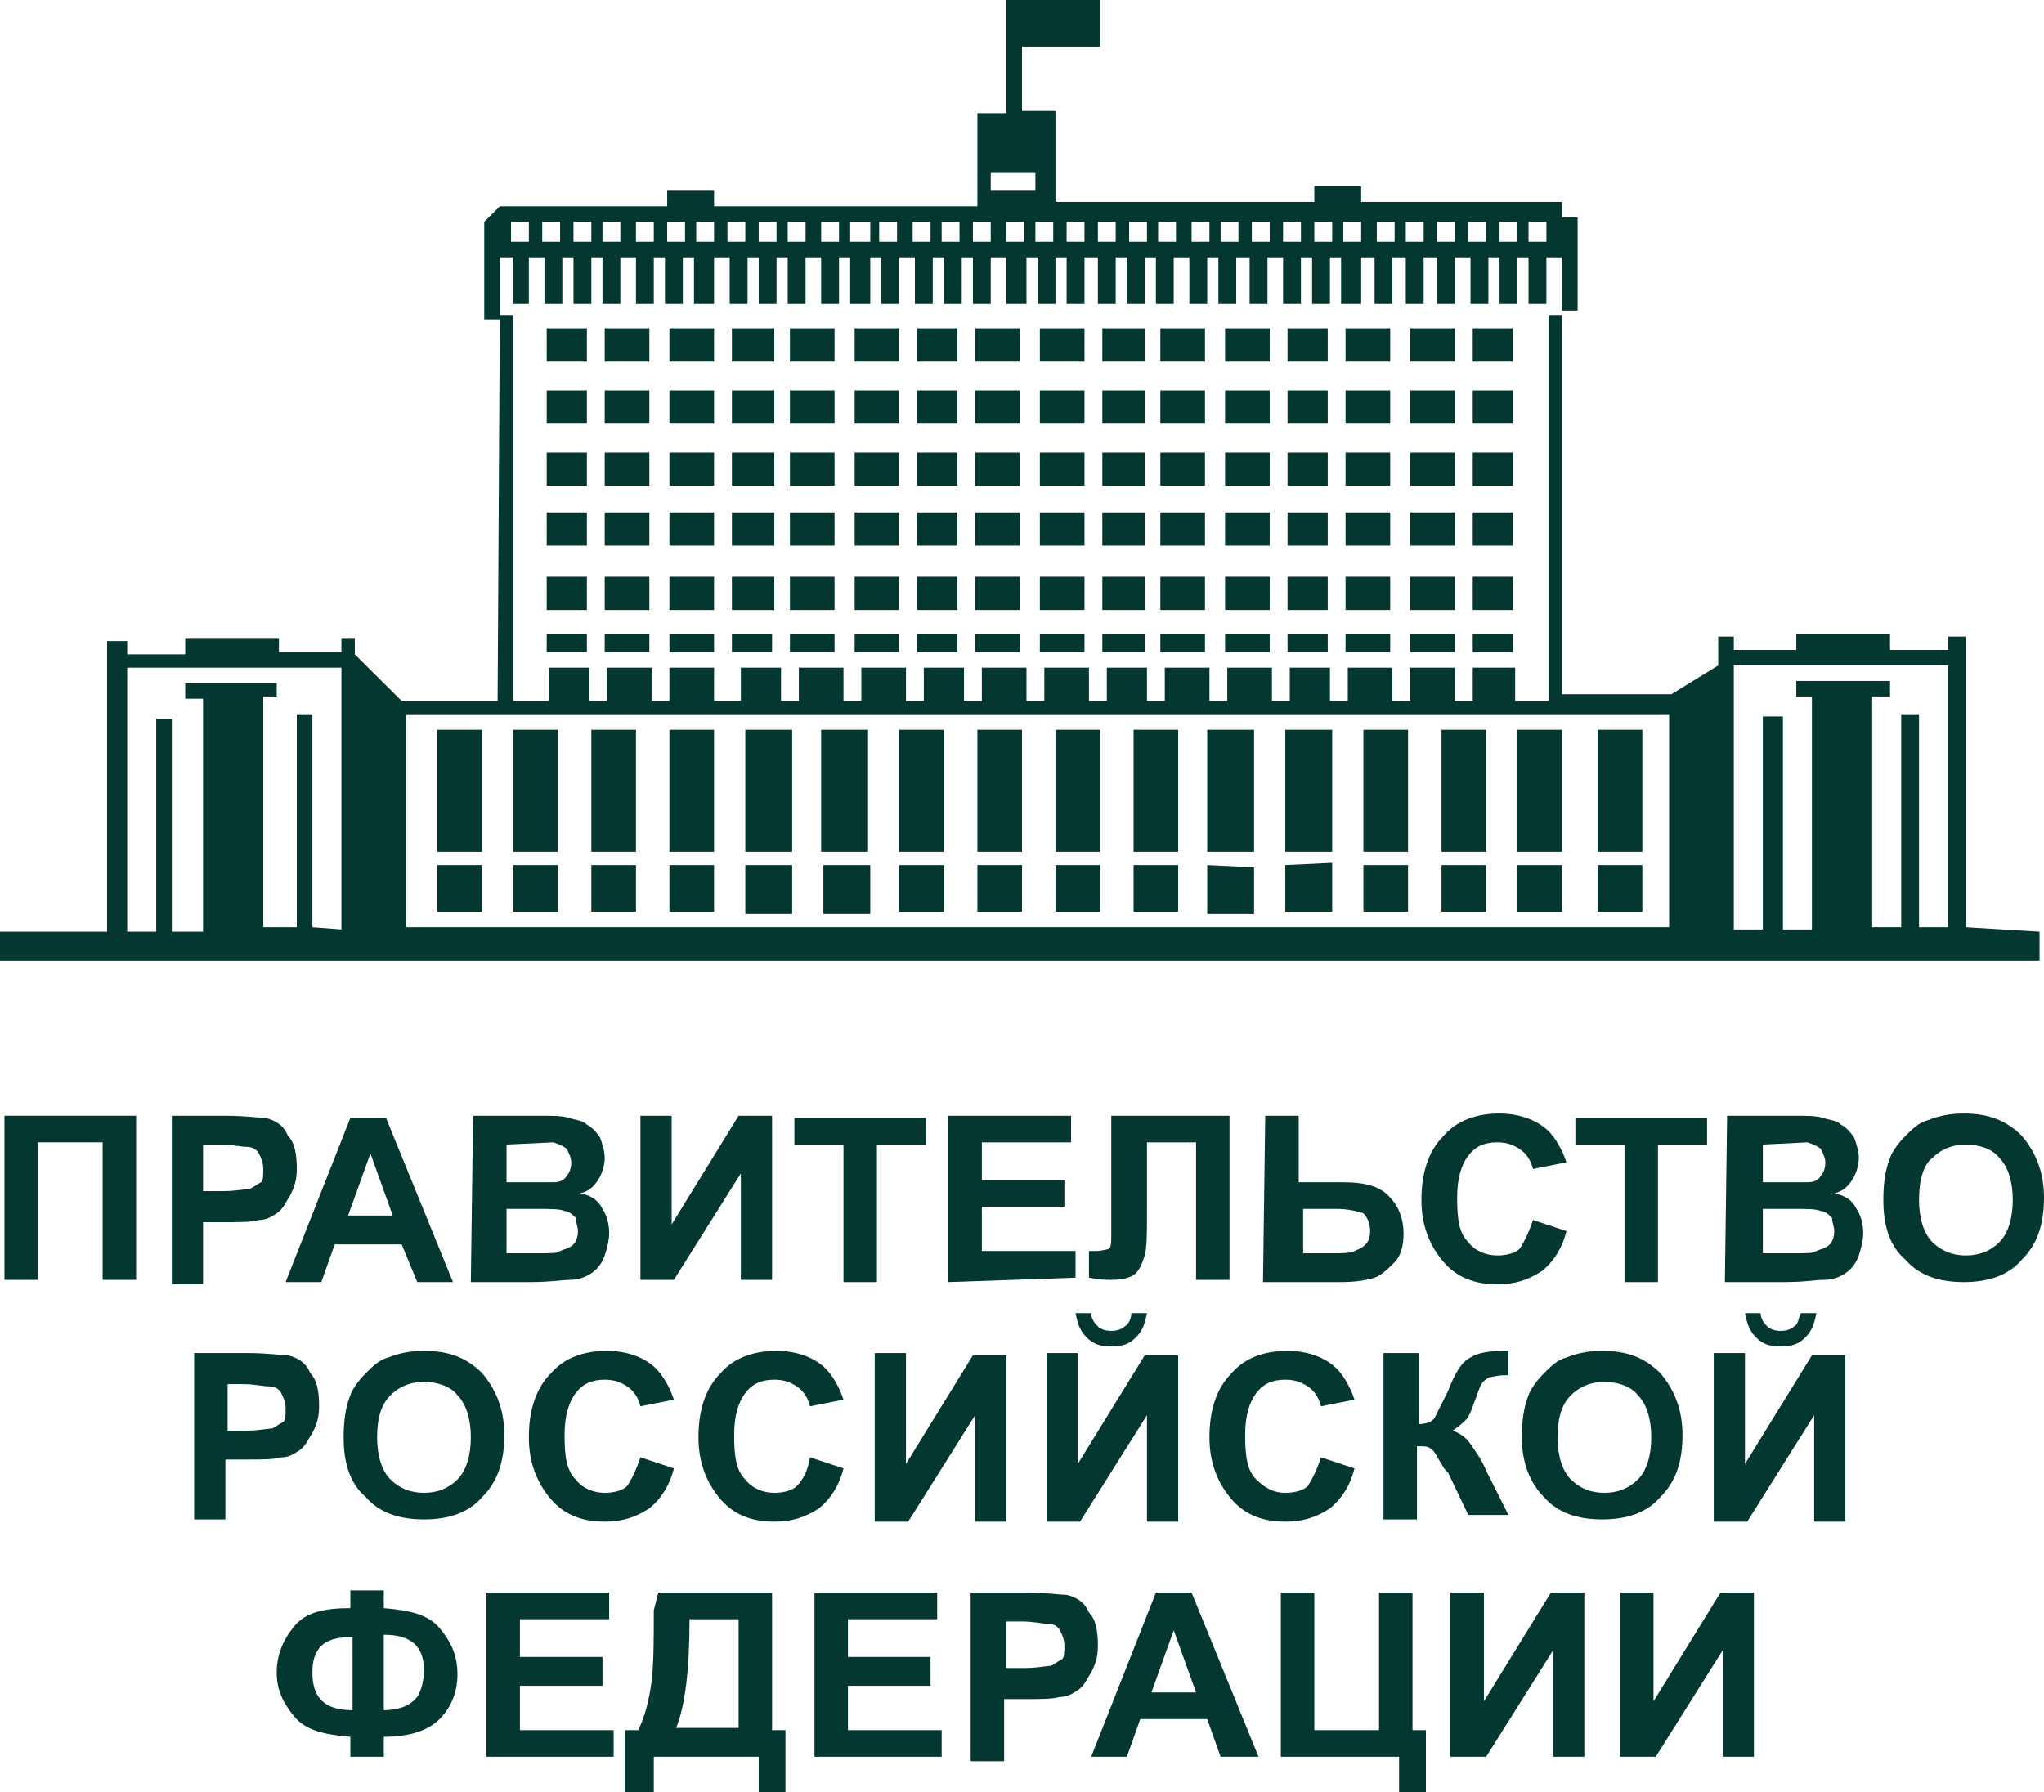 <?xml version="1.0" encoding="UTF-8"?> <svg xmlns="http://www.w3.org/2000/svg" width="65" height="57" viewBox="0 0 65 57" fill="none"> <g clip-path="url(#clip0_117_106)"> <path d="M15.327 23.209H13.908V27.089H15.327V23.209Z" fill="#033730"></path> <path d="M17.74 23.209H16.321V27.089H17.74V23.209Z" fill="#033730"></path> <path d="M20.224 23.209H18.805V27.089H20.224V23.209Z" fill="#033730"></path> <path d="M22.707 23.209H21.288V27.089H22.707V23.209Z" fill="#033730"></path> <path d="M25.191 23.209H23.701V27.089H25.191V23.209Z" fill="#033730"></path> <path d="M27.604 23.209H26.113V27.089H27.604V23.209Z" fill="#033730"></path> <path d="M30.016 23.209H28.597V27.089H30.016V23.209Z" fill="#033730"></path> <path d="M32.5 23.209H31.081V27.089H32.5V23.209Z" fill="#033730"></path> <path d="M34.984 23.209H33.565V27.089H34.984V23.209Z" fill="#033730"></path> <path d="M37.467 23.209H36.048V27.089H37.467V23.209Z" fill="#033730"></path> <path d="M39.88 23.209H38.39V27.089H39.88V23.209Z" fill="#033730"></path> <path d="M42.364 23.209H40.873V27.089H42.364V23.209Z" fill="#033730"></path> <path d="M44.776 23.209H43.357V27.089H44.776V23.209Z" fill="#033730"></path> <path d="M47.26 23.209H45.841V27.089H47.26V23.209Z" fill="#033730"></path> <path d="M49.672 23.209H48.253V27.089H49.672V23.209Z" fill="#033730"></path> <path d="M52.227 23.209H50.808V27.089H52.227V23.209Z" fill="#033730"></path> <path d="M15.327 27.512H13.908V28.994H15.327V27.512Z" fill="#033730"></path> <path d="M17.74 27.512H16.321V28.994H17.74V27.512Z" fill="#033730"></path> <path d="M20.224 27.512H18.805V28.994H20.224V27.512Z" fill="#033730"></path> <path d="M22.707 27.512H21.288V28.994H22.707V27.512Z" fill="#033730"></path> <path d="M23.701 27.512H25.191V29.064H23.701V27.512Z" fill="#033730"></path> <path d="M26.113 27.512H27.675V29.064H26.184V27.512H26.113Z" fill="#033730"></path> <path d="M30.016 27.512H28.597V28.994H30.016V27.512Z" fill="#033730"></path> <path d="M32.5 27.512H31.081V28.994H32.5V27.512Z" fill="#033730"></path> <path d="M34.984 27.512H33.565V28.994H34.984V27.512Z" fill="#033730"></path> <path d="M37.467 27.512H36.048V28.994H37.467V27.512Z" fill="#033730"></path> <path d="M38.39 27.512L39.88 27.583V29.064H38.39V27.512Z" fill="#033730"></path> <path d="M40.873 27.512L42.364 27.442V28.994H40.873V27.512Z" fill="#033730"></path> <path d="M44.776 27.512H43.357V28.994H44.776V27.512Z" fill="#033730"></path> <path d="M47.26 27.512H45.841V28.994H47.26V27.512Z" fill="#033730"></path> <path d="M49.672 27.512H48.253V28.994H49.672V27.512Z" fill="#033730"></path> <path d="M52.227 27.512H50.808V28.994H52.227V27.512Z" fill="#033730"></path> <path d="M18.663 20.176H17.385V20.74H18.663V20.176Z" fill="#033730"></path> <path d="M20.65 20.176H19.23V20.74H20.65V20.176Z" fill="#033730"></path> <path d="M22.707 20.176H21.288V20.74H22.707V20.176Z" fill="#033730"></path> <path d="M24.552 20.176H23.275V20.74H24.552V20.176Z" fill="#033730"></path> <path d="M34.487 20.176H33.068V20.74H34.487V20.176Z" fill="#033730"></path> <path d="M32.429 20.176H31.01V20.74H32.429V20.176Z" fill="#033730"></path> <path d="M30.442 20.176H29.165V20.74H30.442V20.176Z" fill="#033730"></path> <path d="M26.539 20.176H25.12V20.74H26.539V20.176Z" fill="#033730"></path> <path d="M28.597 20.176H27.178V20.74H28.597V20.176Z" fill="#033730"></path> <path d="M46.266 20.176H44.847V20.74H46.266V20.176Z" fill="#033730"></path> <path d="M44.209 20.176H42.789V20.74H44.209V20.176Z" fill="#033730"></path> <path d="M42.222 20.176H40.944V20.74H42.222V20.176Z" fill="#033730"></path> <path d="M40.377 20.176H38.958V20.74H40.377V20.176Z" fill="#033730"></path> <path d="M38.319 20.176H36.9V20.74H38.319V20.176Z" fill="#033730"></path> <path d="M36.403 20.176H35.055V20.74H36.403V20.176Z" fill="#033730"></path> <path d="M18.663 18.342H17.385V19.4H18.663V18.342Z" fill="#033730"></path> <path d="M48.111 20.176H46.834V20.74H48.111V20.176Z" fill="#033730"></path> <path d="M20.65 18.342H19.23V19.4H20.65V18.342Z" fill="#033730"></path> <path d="M22.707 18.342H21.288V19.4H22.707V18.342Z" fill="#033730"></path> <path d="M24.623 18.342H23.275V19.4H24.623V18.342Z" fill="#033730"></path> <path d="M26.539 18.342H25.12V19.4H26.539V18.342Z" fill="#033730"></path> <path d="M28.597 18.342H27.178V19.4H28.597V18.342Z" fill="#033730"></path> <path d="M30.442 18.342H29.165V19.4H30.442V18.342Z" fill="#033730"></path> <path d="M32.429 18.342H31.01V19.4H32.429V18.342Z" fill="#033730"></path> <path d="M42.222 18.342H40.944V19.4H42.222V18.342Z" fill="#033730"></path> <path d="M40.377 18.342H38.958V19.4H40.377V18.342Z" fill="#033730"></path> <path d="M38.319 18.342H36.9V19.4H38.319V18.342Z" fill="#033730"></path> <path d="M36.403 18.342H35.055V19.4H36.403V18.342Z" fill="#033730"></path> <path d="M34.487 18.342H33.068V19.4H34.487V18.342Z" fill="#033730"></path> <path d="M48.111 18.342H46.834V19.4H48.111V18.342Z" fill="#033730"></path> <path d="M46.266 18.342H44.847V19.4H46.266V18.342Z" fill="#033730"></path> <path d="M44.209 18.342H42.789V19.4H44.209V18.342Z" fill="#033730"></path> <path d="M18.663 16.296H17.385V17.354H18.663V16.296Z" fill="#033730"></path> <path d="M20.65 16.296H19.23V17.354H20.65V16.296Z" fill="#033730"></path> <path d="M22.707 16.296H21.288V17.354H22.707V16.296Z" fill="#033730"></path> <path d="M24.623 16.296H23.275V17.354H24.623V16.296Z" fill="#033730"></path> <path d="M26.539 16.296H25.12V17.354H26.539V16.296Z" fill="#033730"></path> <path d="M28.597 16.296H27.178V17.354H28.597V16.296Z" fill="#033730"></path> <path d="M30.442 16.296H29.165V17.354H30.442V16.296Z" fill="#033730"></path> <path d="M32.429 16.296H31.01V17.354H32.429V16.296Z" fill="#033730"></path> <path d="M42.222 16.296H40.944V17.354H42.222V16.296Z" fill="#033730"></path> <path d="M40.377 16.296H38.958V17.354H40.377V16.296Z" fill="#033730"></path> <path d="M38.319 16.296H36.9V17.354H38.319V16.296Z" fill="#033730"></path> <path d="M36.403 16.296H35.055V17.354H36.403V16.296Z" fill="#033730"></path> <path d="M34.487 16.296H33.068V17.354H34.487V16.296Z" fill="#033730"></path> <path d="M48.111 16.296H46.834V17.354H48.111V16.296Z" fill="#033730"></path> <path d="M46.266 16.296H44.847V17.354H46.266V16.296Z" fill="#033730"></path> <path d="M44.209 16.296H42.789V17.354H44.209V16.296Z" fill="#033730"></path> <path d="M18.663 14.391H17.385V15.449H18.663V14.391Z" fill="#033730"></path> <path d="M20.65 14.391H19.23V15.449H20.65V14.391Z" fill="#033730"></path> <path d="M22.707 14.391H21.288V15.449H22.707V14.391Z" fill="#033730"></path> <path d="M24.623 14.391H23.275V15.449H24.623V14.391Z" fill="#033730"></path> <path d="M26.539 14.391H25.12V15.449H26.539V14.391Z" fill="#033730"></path> <path d="M28.597 14.391H27.178V15.449H28.597V14.391Z" fill="#033730"></path> <path d="M30.442 14.391H29.165V15.449H30.442V14.391Z" fill="#033730"></path> <path d="M32.429 14.391H31.01V15.449H32.429V14.391Z" fill="#033730"></path> <path d="M42.222 14.391H40.944V15.449H42.222V14.391Z" fill="#033730"></path> <path d="M40.377 14.391H38.958V15.449H40.377V14.391Z" fill="#033730"></path> <path d="M38.319 14.391H36.9V15.449H38.319V14.391Z" fill="#033730"></path> <path d="M36.403 14.391H35.055V15.449H36.403V14.391Z" fill="#033730"></path> <path d="M34.487 14.391H33.068V15.449H34.487V14.391Z" fill="#033730"></path> <path d="M48.111 14.391H46.834V15.449H48.111V14.391Z" fill="#033730"></path> <path d="M46.266 14.391H44.847V15.449H46.266V14.391Z" fill="#033730"></path> <path d="M44.209 14.391H42.789V15.449H44.209V14.391Z" fill="#033730"></path> <path d="M18.663 12.416H17.385V13.474H18.663V12.416Z" fill="#033730"></path> <path d="M20.65 12.416H19.23V13.474H20.65V12.416Z" fill="#033730"></path> <path d="M22.707 12.416H21.288V13.474H22.707V12.416Z" fill="#033730"></path> <path d="M24.623 12.416H23.275V13.474H24.623V12.416Z" fill="#033730"></path> <path d="M26.539 12.416H25.12V13.474H26.539V12.416Z" fill="#033730"></path> <path d="M28.597 12.416H27.178V13.474H28.597V12.416Z" fill="#033730"></path> <path d="M30.442 12.416H29.165V13.474H30.442V12.416Z" fill="#033730"></path> <path d="M32.429 12.416H31.01V13.474H32.429V12.416Z" fill="#033730"></path> <path d="M42.222 12.416H40.944V13.474H42.222V12.416Z" fill="#033730"></path> <path d="M40.377 12.416H38.958V13.474H40.377V12.416Z" fill="#033730"></path> <path d="M38.319 12.416H36.9V13.474H38.319V12.416Z" fill="#033730"></path> <path d="M36.403 12.416H35.055V13.474H36.403V12.416Z" fill="#033730"></path> <path d="M34.487 12.416H33.068V13.474H34.487V12.416Z" fill="#033730"></path> <path d="M48.111 12.416H46.834V13.474H48.111V12.416Z" fill="#033730"></path> <path d="M46.266 12.416H44.847V13.474H46.266V12.416Z" fill="#033730"></path> <path d="M44.209 12.416H42.789V13.474H44.209V12.416Z" fill="#033730"></path> <path d="M18.663 10.441H17.385V11.499H18.663V10.441Z" fill="#033730"></path> <path d="M20.65 10.441H19.23V11.499H20.65V10.441Z" fill="#033730"></path> <path d="M22.707 10.441H21.288V11.499H22.707V10.441Z" fill="#033730"></path> <path d="M24.623 10.441H23.275V11.499H24.623V10.441Z" fill="#033730"></path> <path d="M26.539 10.441H25.12V11.499H26.539V10.441Z" fill="#033730"></path> <path d="M28.597 10.441H27.178V11.499H28.597V10.441Z" fill="#033730"></path> <path d="M30.442 10.441H29.165V11.499H30.442V10.441Z" fill="#033730"></path> <path d="M32.429 10.441H31.01V11.499H32.429V10.441Z" fill="#033730"></path> <path d="M42.222 10.441H40.944V11.499H42.222V10.441Z" fill="#033730"></path> <path d="M40.377 10.441H38.958V11.499H40.377V10.441Z" fill="#033730"></path> <path d="M38.319 10.441H36.9V11.499H38.319V10.441Z" fill="#033730"></path> <path d="M36.403 10.441H35.055V11.499H36.403V10.441Z" fill="#033730"></path> <path d="M34.487 10.441H33.068V11.499H34.487V10.441Z" fill="#033730"></path> <path d="M48.111 10.441H46.834V11.499H48.111V10.441Z" fill="#033730"></path> <path d="M46.266 10.441H44.847V11.499H46.266V10.441Z" fill="#033730"></path> <path d="M44.209 10.441H42.789V11.499H44.209V10.441Z" fill="#033730"></path> <path d="M62.516 29.488V20.246H61.949V20.67H60.104V20.176H57.123V20.67H55.136V20.246H54.64V21.163L53.15 22.08H49.672V9.876H50.169V6.913H49.672V6.42H43.286V5.926H41.796V6.42H33.564V3.527H32.5V1.481H34.984V0H32.003V3.598H31.081V6.561H22.707V6.067H21.217V6.561H15.895L15.399 7.054V10.158H15.895V8.183H16.321V9.665H16.818V8.183H17.314V9.665H17.882V8.183H18.237V9.665H18.805V8.183H19.159V9.665H19.727V8.183H20.224V9.665H20.791V8.183H21.146V9.665H21.714V8.183H22.069V9.665H22.707V8.183H23.204V9.665H23.772V8.183H24.127V9.665H24.694V8.183H25.049V9.665H25.617V8.183H26.113V9.665H26.681V8.183H27.036V9.665H27.675V8.183H28.029V9.665H28.597V8.183H29.094V9.665H29.662V8.183H30.016V9.665H30.584V8.183H30.939V9.665H31.506V8.183H32.003V9.665H32.642V8.183H32.997V9.665H33.564V8.183H33.919V9.665H34.487V8.183H34.913V9.665H35.48V8.183H35.835V9.665H36.403V8.183H36.758V9.665H37.325V8.183H37.822V9.665H38.39V8.183H38.745V9.665H39.312V8.183H39.738V9.665H40.306V8.183H40.802V9.665H41.37V8.183H41.725V9.665H42.293V8.183H42.647V9.665H43.286V8.183H43.712V9.665H44.279V8.183H44.705V9.665H45.273V8.183H45.699V9.665H46.266V8.183H46.763V9.665H47.331V8.183H47.686V9.665H48.253V8.183H48.608V9.665H49.176V8.183H49.672V10.017H49.247V22.292H48.182V21.234H46.834V22.292H46.266V21.234H44.847V22.292H44.279V21.234H42.86V22.292H42.293V21.234H41.015V22.292H40.448V21.234H39.028V22.292H38.461V21.234H37.041V22.292H36.474V21.234H35.197V22.292H34.629V21.234H33.21V22.292H32.642V21.234H31.223V22.292H30.655V21.234H29.378V22.292H28.81V21.234H27.391V22.292H26.823V21.234H25.404V22.292H24.836V21.234H23.559V22.292H22.707V21.234H21.288V22.292H20.721V21.234H19.301V22.292H18.734V21.234H17.456V22.292H16.321V10.017H15.895L15.824 22.292H12.773L11.283 20.811V20.317H10.857V20.74H8.87V20.317H5.89V20.811H4.045V20.387H3.406V29.629H0V30.546H64.858V29.629L62.516 29.488ZM16.818 7.689H16.25V7.054H16.818V7.689ZM17.811 7.689H17.243V7.054H17.811V7.689ZM18.805 7.689H18.237V7.054H18.805V7.689ZM19.727 7.689H19.159V7.054H19.727V7.689ZM20.791 7.689H20.224V7.054H20.791V7.689ZM21.785 7.689H21.217V7.054H21.785V7.689ZM22.707 7.689H22.14V7.054H22.707V7.689ZM23.701 7.689H23.133V7.054H23.701V7.689ZM24.127 7.689V7.054H24.694V7.689H24.127ZM25.617 7.689H25.049V7.054H25.617V7.689ZM26.681 7.689H26.113V7.054H26.681V7.689ZM27.036 7.689V7.054H27.675V7.689H27.036ZM27.959 7.689V7.054H28.526V7.689H27.959ZM29.591 7.689H29.023V7.054H29.591V7.689ZM30.513 7.689H29.945V7.054H30.513V7.689ZM31.506 7.689H30.939V7.054H31.506V7.689ZM32.571 7.689H32.003V7.054H32.571V7.689ZM31.506 6.137V5.502H32.926V6.067H31.506V6.137ZM33.493 7.689H32.926V7.054H33.493V7.689ZM33.919 7.689V7.054H34.487V7.689H33.919ZM35.48 7.689H34.913V7.054H35.48V7.689ZM36.474 7.689H35.906V7.054H36.474V7.689ZM37.396 7.689H36.829V7.054H37.396V7.689ZM38.461 7.689H37.893V7.054H38.461V7.689ZM39.383 7.689H38.816V7.054H39.383V7.689ZM40.377 7.689H39.809V7.054H40.377V7.689ZM41.37 7.689H40.802V7.054H41.37V7.689ZM42.364 7.689H41.796V7.054H42.364V7.689ZM43.286 7.689H42.718V7.054H43.286V7.689ZM44.35 7.689H43.783V7.054H44.35V7.689ZM45.273 7.689H44.705V7.054H45.273V7.689ZM46.266 7.689H45.699V7.054H46.266V7.689ZM47.26 7.689H46.692V7.054H47.26V7.689ZM48.253 7.689H47.686V7.054H48.253V7.689ZM49.176 7.689H48.608V7.054H49.176V7.689ZM9.934 29.488V22.715H9.438V29.488H8.373V22.151H8.799V21.728H5.89V22.221H6.457V29.629H5.464V22.856H4.967V29.629H4.045V21.234H10.857V29.558L9.934 29.488ZM53.079 29.488H12.915V22.715H53.079V29.488ZM61.026 29.488V22.715H60.459V29.488H59.536V22.151H60.104V21.657H57.123V22.151H57.62V29.558H56.698V22.786H56.059V29.558H55.136V21.163H61.949V29.488H61.026Z" fill="#033730"></path> <path d="M0.142 35.484H4.329V40.704H3.264V36.33H1.206V40.704H0.142V35.484Z" fill="#033730"></path> <path d="M5.464 40.775V35.484H7.167C7.806 35.484 8.231 35.554 8.444 35.554C8.728 35.625 9.012 35.766 9.154 36.119C9.367 36.33 9.438 36.683 9.438 37.177C9.438 37.53 9.367 37.741 9.225 38.023C9.083 38.235 9.012 38.447 8.799 38.588C8.586 38.729 8.444 38.8 8.231 38.8C8.018 38.87 7.593 38.87 7.167 38.87H6.457V40.845H5.464V40.775ZM6.457 36.401V37.882H7.096C7.522 37.882 7.806 37.812 7.947 37.812C8.089 37.741 8.16 37.671 8.302 37.6C8.373 37.53 8.373 37.389 8.373 37.177C8.373 36.965 8.302 36.824 8.231 36.683C8.16 36.542 8.018 36.471 7.806 36.471C7.664 36.471 7.38 36.401 7.025 36.401H6.457Z" fill="#033730"></path> <path d="M14.405 40.775H13.27L12.773 39.575H10.644L10.218 40.775H9.083L11.141 35.554H12.276L14.405 40.775ZM12.489 38.658L11.78 36.683L11.07 38.658H12.489Z" fill="#033730"></path> <path d="M15.044 35.484H17.172C17.598 35.484 17.882 35.484 18.095 35.554C18.308 35.625 18.521 35.625 18.663 35.766C18.805 35.837 18.947 35.978 19.088 36.189C19.159 36.401 19.23 36.613 19.23 36.824C19.23 37.036 19.159 37.318 19.017 37.53C18.875 37.741 18.734 37.882 18.45 37.953C18.805 38.023 19.017 38.165 19.159 38.447C19.301 38.658 19.372 38.941 19.372 39.223C19.372 39.434 19.301 39.717 19.23 39.928C19.159 40.14 19.017 40.352 18.805 40.493C18.592 40.634 18.379 40.704 18.095 40.704C17.882 40.704 17.527 40.775 16.818 40.775H14.973L15.044 35.484ZM16.108 36.401V37.6H17.598C17.811 37.6 17.953 37.53 18.024 37.389C18.095 37.318 18.166 37.177 18.166 36.965C18.166 36.824 18.095 36.683 18.024 36.542C17.953 36.471 17.811 36.401 17.598 36.33L16.108 36.401ZM16.108 38.447V39.858H17.102C17.527 39.858 17.74 39.858 17.811 39.787C17.953 39.717 18.095 39.717 18.237 39.575C18.308 39.505 18.379 39.364 18.379 39.152C18.379 39.011 18.308 38.87 18.308 38.729C18.237 38.658 18.095 38.517 17.953 38.517C17.811 38.447 17.527 38.447 17.03 38.447H16.108Z" fill="#033730"></path> <path d="M20.366 35.484H21.359V38.941L23.488 35.484H24.552V40.704H23.559V37.318L21.43 40.704H20.366V35.484Z" fill="#033730"></path> <path d="M26.823 40.775V36.401H25.262V35.554H29.449V36.401H27.887V40.775H26.823Z" fill="#033730"></path> <path d="M30.158 40.775V35.484H34.061V36.33H31.223V37.53H33.848V38.376H31.223V39.787H34.203V40.634L30.158 40.775Z" fill="#033730"></path> <path d="M35.41 35.484H39.099V40.704H38.035V36.33H36.474V38.588C36.474 39.223 36.474 39.646 36.403 39.928C36.332 40.14 36.261 40.352 36.119 40.493C35.977 40.634 35.693 40.704 35.339 40.704C35.197 40.704 34.984 40.704 34.629 40.634V39.787H34.842C35.055 39.787 35.268 39.717 35.268 39.717C35.339 39.646 35.339 39.505 35.339 39.293V35.484H35.41Z" fill="#033730"></path> <path d="M40.235 35.484H41.299V37.6H42.718C43.428 37.6 43.925 37.741 44.209 38.094C44.492 38.376 44.634 38.8 44.634 39.223C44.634 39.575 44.563 39.928 44.35 40.14C44.138 40.352 43.925 40.563 43.712 40.634C43.499 40.704 43.144 40.775 42.647 40.775H40.164L40.235 35.484ZM41.299 39.858H42.364C42.718 39.858 42.931 39.858 43.073 39.787C43.215 39.717 43.286 39.717 43.428 39.575C43.499 39.505 43.57 39.364 43.57 39.152C43.57 38.941 43.499 38.729 43.357 38.588C43.144 38.517 42.86 38.447 42.505 38.447H41.441V39.858H41.299Z" fill="#033730"></path> <path d="M48.75 38.8L49.814 39.152C49.672 39.717 49.389 40.14 49.034 40.422C48.608 40.704 48.182 40.845 47.615 40.845C46.905 40.845 46.337 40.634 45.911 40.14C45.486 39.646 45.202 39.011 45.202 38.165C45.202 37.318 45.415 36.613 45.911 36.119C46.337 35.625 46.976 35.413 47.685 35.413C48.324 35.413 48.892 35.625 49.247 35.978C49.459 36.189 49.672 36.542 49.814 36.965L48.75 37.177C48.679 36.895 48.537 36.683 48.324 36.542C48.111 36.401 47.898 36.33 47.615 36.33C47.189 36.33 46.905 36.471 46.692 36.754C46.479 37.036 46.337 37.459 46.337 38.094C46.337 38.8 46.408 39.223 46.692 39.505C46.905 39.787 47.26 39.928 47.615 39.928C47.898 39.928 48.182 39.858 48.324 39.717C48.466 39.505 48.608 39.223 48.75 38.8Z" fill="#033730"></path> <path d="M51.659 40.775V36.401H50.098V35.554H54.285V36.401H52.724V40.775H51.659Z" fill="#033730"></path> <path d="M54.923 35.484H57.052C57.478 35.484 57.762 35.484 57.975 35.554C58.188 35.625 58.401 35.625 58.542 35.766C58.684 35.837 58.826 35.978 58.968 36.189C59.039 36.401 59.11 36.613 59.11 36.824C59.11 37.036 59.039 37.318 58.897 37.53C58.755 37.741 58.614 37.882 58.33 37.953C58.684 38.023 58.897 38.165 59.039 38.447C59.181 38.658 59.252 38.941 59.252 39.223C59.252 39.434 59.181 39.717 59.11 39.928C59.039 40.14 58.897 40.352 58.684 40.493C58.471 40.634 58.259 40.704 57.975 40.704C57.762 40.704 57.407 40.775 56.697 40.775H54.852L54.923 35.484ZM56.059 36.401V37.6H57.478C57.691 37.6 57.833 37.53 57.904 37.389C57.975 37.318 58.046 37.177 58.046 36.965C58.046 36.824 57.975 36.683 57.904 36.542C57.833 36.471 57.691 36.401 57.478 36.33L56.059 36.401ZM56.059 38.447V39.858H57.052C57.478 39.858 57.691 39.858 57.762 39.787C57.904 39.717 58.046 39.717 58.188 39.575C58.259 39.505 58.33 39.364 58.33 39.152C58.33 39.011 58.259 38.87 58.259 38.729C58.188 38.658 58.046 38.517 57.904 38.517C57.762 38.447 57.478 38.447 56.981 38.447H56.059Z" fill="#033730"></path> <path d="M59.891 38.165C59.891 37.6 59.962 37.177 60.104 36.824C60.175 36.613 60.388 36.33 60.6 36.119C60.813 35.907 61.026 35.696 61.31 35.625C61.665 35.484 62.02 35.413 62.446 35.413C63.226 35.413 63.794 35.625 64.29 36.119C64.716 36.613 65 37.248 65 38.094C65 38.941 64.787 39.575 64.29 40.069C63.865 40.563 63.226 40.775 62.446 40.775C61.665 40.775 61.026 40.563 60.6 40.069C60.104 39.646 59.891 39.011 59.891 38.165ZM61.026 38.165C61.026 38.729 61.168 39.223 61.452 39.505C61.736 39.787 62.091 39.928 62.516 39.928C62.942 39.928 63.297 39.787 63.581 39.505C63.865 39.223 64.007 38.729 64.007 38.165C64.007 37.6 63.865 37.106 63.581 36.824C63.368 36.542 62.942 36.401 62.516 36.401C62.091 36.401 61.736 36.542 61.452 36.824C61.168 37.036 61.026 37.53 61.026 38.165Z" fill="#033730"></path> <path d="M6.174 48.323V43.032H7.877C8.515 43.032 8.941 43.103 9.154 43.103C9.438 43.173 9.722 43.314 9.864 43.667C10.076 43.879 10.147 44.231 10.147 44.725C10.147 45.078 10.076 45.29 9.934 45.572C9.793 45.783 9.722 45.995 9.509 46.136C9.296 46.277 9.154 46.348 8.941 46.348C8.728 46.418 8.302 46.418 7.877 46.418H7.167V48.323H6.174ZM7.238 44.02V45.501H7.806C8.231 45.501 8.515 45.431 8.657 45.431C8.799 45.36 8.87 45.29 9.012 45.219C9.083 45.149 9.083 45.008 9.083 44.796C9.083 44.584 9.012 44.443 8.941 44.302C8.87 44.161 8.728 44.09 8.515 44.09C8.373 44.09 8.09 44.02 7.735 44.02H7.238Z" fill="#033730"></path> <path d="M10.928 45.713C10.928 45.149 10.999 44.725 11.141 44.373C11.212 44.161 11.425 43.879 11.638 43.667C11.851 43.456 12.063 43.244 12.347 43.173C12.702 43.032 13.057 42.962 13.483 42.962C14.263 42.962 14.831 43.173 15.328 43.667C15.753 44.161 16.037 44.796 16.037 45.642C16.037 46.489 15.824 47.124 15.328 47.618C14.902 48.111 14.263 48.323 13.483 48.323C12.702 48.323 12.063 48.111 11.638 47.618C11.141 47.194 10.928 46.559 10.928 45.713ZM11.992 45.713C11.992 46.277 12.134 46.771 12.418 47.053C12.702 47.335 13.057 47.477 13.483 47.477C13.908 47.477 14.263 47.335 14.547 47.053C14.831 46.771 14.973 46.277 14.973 45.713C14.973 45.149 14.831 44.655 14.547 44.373C14.334 44.09 13.908 43.949 13.483 43.949C13.057 43.949 12.702 44.09 12.418 44.373C12.134 44.655 11.992 45.078 11.992 45.713Z" fill="#033730"></path> <path d="M20.366 46.348L21.43 46.7C21.288 47.265 21.004 47.688 20.649 47.97C20.224 48.252 19.798 48.394 19.23 48.394C18.521 48.394 17.953 48.182 17.527 47.688C17.102 47.194 16.818 46.559 16.818 45.713C16.818 44.866 17.03 44.161 17.527 43.667C17.953 43.173 18.592 42.962 19.301 42.962C19.94 42.962 20.508 43.173 20.862 43.526C21.075 43.738 21.288 44.09 21.43 44.514L20.366 44.725C20.295 44.443 20.153 44.231 19.94 44.09C19.727 43.949 19.514 43.879 19.23 43.879C18.805 43.879 18.521 44.02 18.308 44.302C18.095 44.584 17.953 45.008 17.953 45.642C17.953 46.348 18.024 46.771 18.308 47.053C18.521 47.335 18.875 47.477 19.23 47.477C19.514 47.477 19.798 47.406 19.94 47.265C20.082 47.053 20.224 46.771 20.366 46.348Z" fill="#033730"></path> <path d="M25.759 46.348L26.823 46.7C26.681 47.265 26.397 47.688 26.043 47.97C25.617 48.252 25.191 48.394 24.623 48.394C23.914 48.394 23.346 48.182 22.92 47.688C22.494 47.194 22.211 46.559 22.211 45.713C22.211 44.866 22.424 44.161 22.92 43.667C23.346 43.173 23.985 42.962 24.694 42.962C25.333 42.962 25.901 43.173 26.256 43.526C26.468 43.738 26.681 44.09 26.823 44.514L25.759 44.725C25.688 44.443 25.546 44.231 25.333 44.09C25.12 43.949 24.907 43.879 24.623 43.879C24.198 43.879 23.914 44.02 23.701 44.302C23.488 44.584 23.346 45.008 23.346 45.642C23.346 46.348 23.417 46.771 23.701 47.053C23.914 47.335 24.269 47.477 24.623 47.477C24.907 47.477 25.191 47.406 25.333 47.265C25.546 47.053 25.688 46.771 25.759 46.348Z" fill="#033730"></path> <path d="M27.817 43.032H28.81V46.559L30.939 43.103H32.003V48.394H31.01V45.008L28.881 48.394H27.817V43.032Z" fill="#033730"></path> <path d="M33.281 43.032H34.274V46.559L36.403 43.103H37.467V48.394H36.474V45.008L34.345 48.394H33.281V43.032ZM35.977 41.763H36.474C36.403 42.115 36.332 42.327 36.119 42.538C35.906 42.75 35.693 42.821 35.338 42.821C34.984 42.821 34.771 42.75 34.558 42.538C34.345 42.327 34.274 42.115 34.203 41.763H34.7C34.7 41.904 34.771 42.045 34.913 42.186C34.984 42.256 35.126 42.327 35.338 42.327C35.551 42.327 35.693 42.256 35.764 42.186C35.906 42.115 35.977 41.904 35.977 41.763Z" fill="#033730"></path> <path d="M42.009 46.348L43.073 46.7C42.931 47.265 42.647 47.688 42.293 47.97C41.867 48.252 41.441 48.394 40.873 48.394C40.164 48.394 39.596 48.182 39.17 47.688C38.745 47.194 38.461 46.559 38.461 45.713C38.461 44.866 38.674 44.161 39.17 43.667C39.596 43.173 40.235 42.962 40.944 42.962C41.583 42.962 42.151 43.173 42.505 43.526C42.718 43.738 42.931 44.09 43.073 44.514L42.009 44.725C41.938 44.443 41.796 44.231 41.583 44.09C41.37 43.949 41.157 43.879 40.873 43.879C40.448 43.879 40.164 44.02 39.951 44.302C39.738 44.584 39.596 45.008 39.596 45.642C39.596 46.348 39.667 46.771 39.951 47.053C40.235 47.335 40.519 47.477 40.873 47.477C41.157 47.477 41.441 47.406 41.583 47.265C41.725 47.053 41.867 46.771 42.009 46.348Z" fill="#033730"></path> <path d="M44.067 43.032H45.131V45.29C45.344 45.29 45.557 45.219 45.628 45.078C45.699 44.937 45.841 44.655 46.053 44.231C46.266 43.667 46.479 43.314 46.763 43.173C46.976 43.032 47.331 42.962 47.828 42.962H47.969V43.738H47.828C47.615 43.738 47.402 43.808 47.331 43.808C47.26 43.879 47.118 43.949 47.118 44.02C47.047 44.09 46.976 44.373 46.834 44.725C46.763 44.937 46.692 45.078 46.621 45.148C46.55 45.219 46.408 45.36 46.195 45.501C46.408 45.572 46.621 45.713 46.763 45.925C46.905 46.136 47.118 46.418 47.26 46.771L47.969 48.182H46.692L46.053 46.842L45.983 46.771C45.983 46.771 45.911 46.7 45.841 46.559C45.699 46.348 45.628 46.136 45.486 46.066C45.415 45.995 45.273 45.995 45.06 45.995V48.323H43.996V43.032H44.067Z" fill="#033730"></path> <path d="M48.395 45.713C48.395 45.149 48.466 44.725 48.608 44.373C48.679 44.161 48.892 43.879 49.105 43.667C49.318 43.456 49.531 43.244 49.815 43.173C50.169 43.032 50.524 42.962 50.95 42.962C51.73 42.962 52.298 43.173 52.795 43.667C53.221 44.161 53.504 44.796 53.504 45.642C53.504 46.489 53.292 47.124 52.795 47.618C52.369 48.111 51.73 48.323 50.95 48.323C50.169 48.323 49.531 48.111 49.105 47.618C48.679 47.194 48.395 46.559 48.395 45.713ZM49.531 45.713C49.531 46.277 49.673 46.771 49.956 47.053C50.24 47.335 50.595 47.477 51.021 47.477C51.447 47.477 51.801 47.335 52.085 47.053C52.369 46.771 52.511 46.277 52.511 45.713C52.511 45.149 52.369 44.655 52.085 44.373C51.872 44.09 51.447 43.949 51.021 43.949C50.595 43.949 50.24 44.09 49.956 44.373C49.673 44.655 49.531 45.078 49.531 45.713Z" fill="#033730"></path> <path d="M54.498 43.032H55.491V46.559L57.62 43.103H58.684V48.394H57.691V45.008L55.562 48.394H54.498V43.032ZM57.265 41.763H57.762C57.691 42.115 57.62 42.327 57.407 42.538C57.194 42.75 56.981 42.821 56.627 42.821C56.272 42.821 56.059 42.75 55.846 42.538C55.633 42.327 55.562 42.115 55.491 41.763H55.988C55.988 41.904 56.059 42.045 56.201 42.186C56.272 42.256 56.414 42.327 56.627 42.327C56.84 42.327 56.981 42.256 57.052 42.186C57.194 42.115 57.194 41.904 57.265 41.763Z" fill="#033730"></path> <path d="M12.205 55.236V55.871H11.141V55.236C10.289 55.166 9.722 55.025 9.367 54.601C9.012 54.178 8.799 53.755 8.799 53.191C8.799 52.626 9.012 52.132 9.367 51.709C9.722 51.286 10.289 51.145 11.141 51.145V50.58H12.205V51.145C13.057 51.215 13.624 51.356 13.979 51.78C14.334 52.203 14.547 52.626 14.547 53.261C14.547 53.825 14.334 54.319 13.979 54.672C13.624 55.025 13.057 55.236 12.205 55.236ZM11.212 54.39V52.062C10.786 52.062 10.431 52.132 10.218 52.344C10.005 52.556 9.934 52.838 9.934 53.191C9.934 53.967 10.289 54.39 11.212 54.39ZM12.205 54.39C12.489 54.39 12.773 54.319 12.915 54.249C13.057 54.178 13.27 54.037 13.341 53.825C13.412 53.684 13.482 53.402 13.482 53.12C13.482 52.344 13.057 51.991 12.205 51.991V54.39Z" fill="#033730"></path> <path d="M15.47 55.871V50.651H19.372V51.497H16.534V52.697H19.159V53.614H16.534V55.025H19.514V55.871H15.47Z" fill="#033730"></path> <path d="M20.933 50.651H24.552V55.025H24.978V57H24.127V55.871H20.791V57H19.869V55.025H20.295C20.508 54.601 20.649 54.037 20.72 53.473C20.791 52.908 20.791 52.132 20.791 51.215L20.933 50.651ZM21.927 51.497C21.927 53.12 21.785 54.249 21.501 54.954H23.488V51.497H21.927Z" fill="#033730"></path> <path d="M25.901 55.871V50.651H29.803V51.497H26.965V52.697H29.591V53.614H26.965V55.025H29.945V55.871H25.901Z" fill="#033730"></path> <path d="M30.868 55.871V50.651H32.642C33.281 50.651 33.706 50.721 33.919 50.721C34.203 50.792 34.487 50.933 34.629 51.286C34.842 51.497 34.913 51.85 34.913 52.344C34.913 52.697 34.842 52.908 34.7 53.191C34.558 53.402 34.487 53.614 34.274 53.755C34.061 53.896 33.919 53.967 33.706 53.967C33.493 54.037 33.068 54.037 32.642 54.037H31.932V56.012H30.868V55.871ZM32.003 51.568V53.049H32.571C32.997 53.049 33.281 52.979 33.422 52.979C33.564 52.908 33.635 52.838 33.777 52.767C33.848 52.697 33.848 52.556 33.848 52.344C33.848 52.132 33.777 51.991 33.706 51.85C33.635 51.709 33.493 51.639 33.281 51.639C33.139 51.639 32.855 51.568 32.5 51.568H32.003Z" fill="#033730"></path> <path d="M40.022 55.871H38.815L38.39 54.672H36.261L35.835 55.871H34.7L36.758 50.651H37.893L40.022 55.871ZM38.035 53.825L37.325 51.85L36.616 53.825H38.035Z" fill="#033730"></path> <path d="M40.731 50.651H41.796V55.025H43.854V50.651H44.918V55.025H45.344V57H44.492V55.871H40.731V50.651Z" fill="#033730"></path> <path d="M46.196 50.651H47.189V54.108L49.318 50.651H50.382V55.871H49.389V52.485L47.26 55.871H46.124V50.651H46.196Z" fill="#033730"></path> <path d="M51.589 50.651H52.582V54.108L54.711 50.651H55.775V55.871H54.782V52.485L52.653 55.871H51.518V50.651H51.589Z" fill="#033730"></path> </g> <defs> <clipPath id="clip0_117_106"> <rect width="65" height="57" fill="white"></rect> </clipPath> </defs> </svg> 